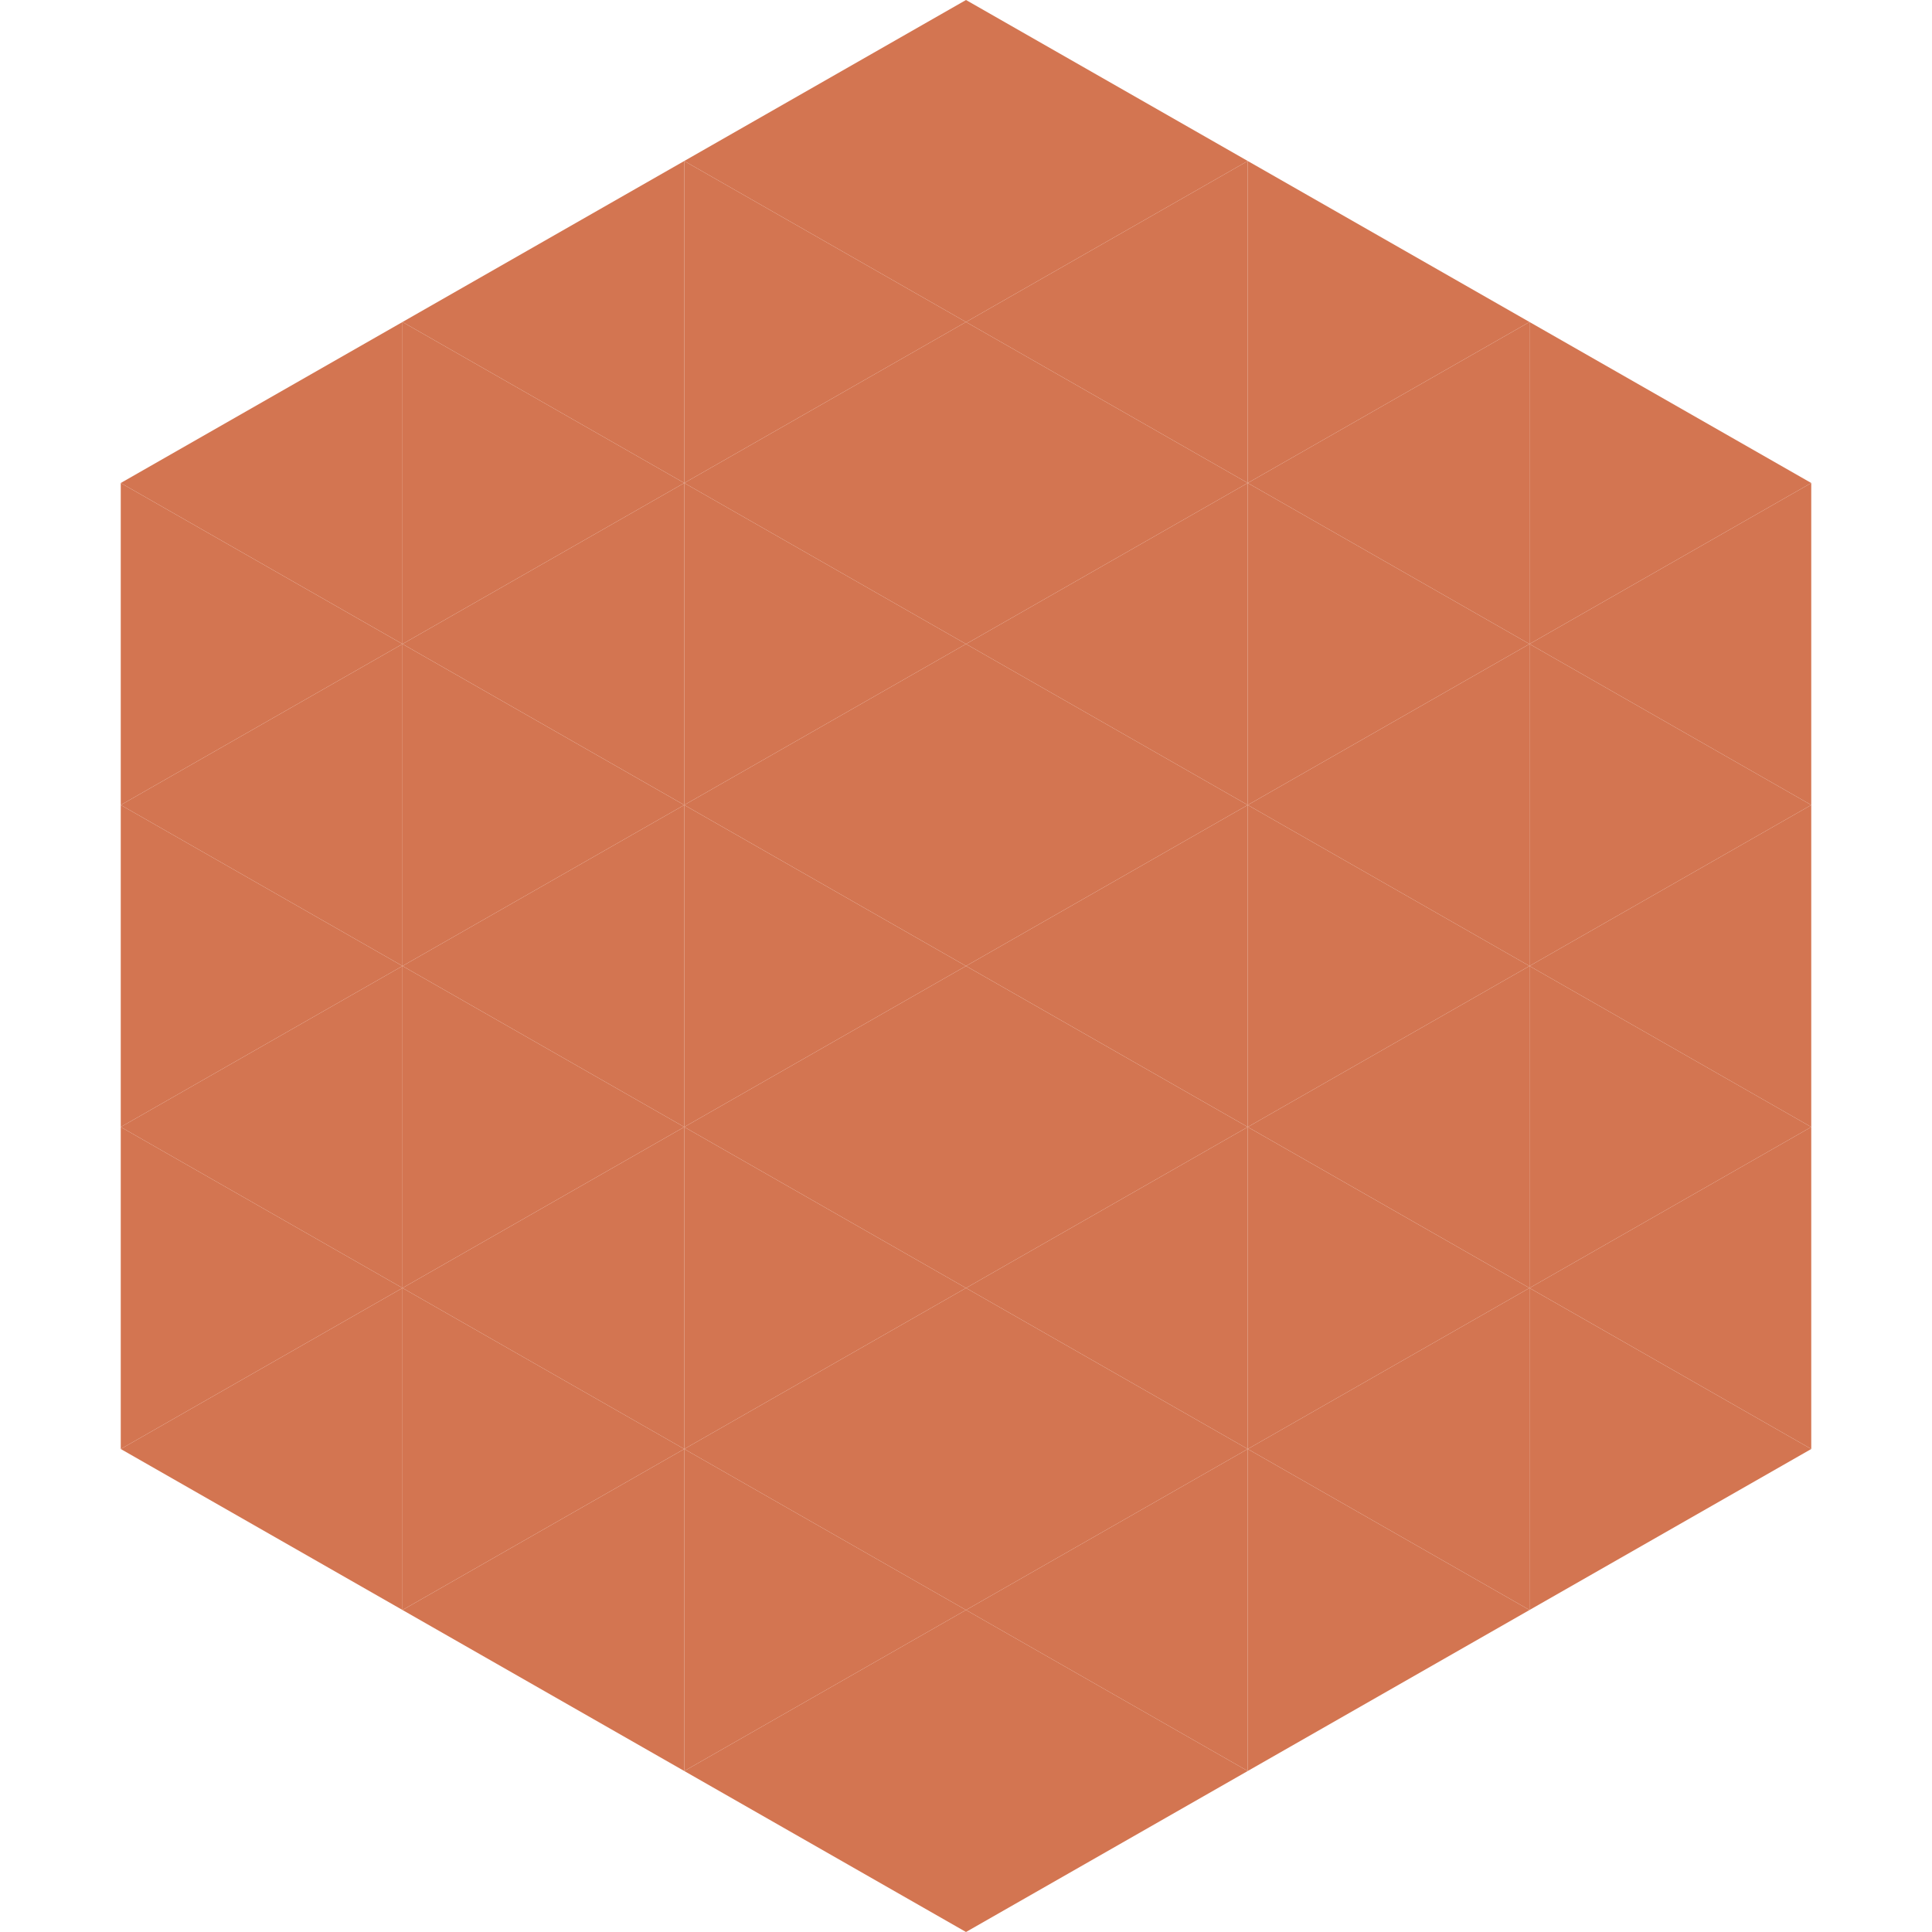 <?xml version="1.0"?>
<!-- Generated by SVGo -->
<svg width="240" height="240"
     xmlns="http://www.w3.org/2000/svg"
     xmlns:xlink="http://www.w3.org/1999/xlink">
<polygon points="50,40 15,60 50,80" style="fill:rgb(211,117,81)" />
<polygon points="190,40 225,60 190,80" style="fill:rgb(211,117,81)" />
<polygon points="15,60 50,80 15,100" style="fill:rgb(211,117,81)" />
<polygon points="225,60 190,80 225,100" style="fill:rgb(211,117,81)" />
<polygon points="50,80 15,100 50,120" style="fill:rgb(211,117,81)" />
<polygon points="190,80 225,100 190,120" style="fill:rgb(211,117,81)" />
<polygon points="15,100 50,120 15,140" style="fill:rgb(211,117,81)" />
<polygon points="225,100 190,120 225,140" style="fill:rgb(211,117,81)" />
<polygon points="50,120 15,140 50,160" style="fill:rgb(211,117,81)" />
<polygon points="190,120 225,140 190,160" style="fill:rgb(211,117,81)" />
<polygon points="15,140 50,160 15,180" style="fill:rgb(211,117,81)" />
<polygon points="225,140 190,160 225,180" style="fill:rgb(211,117,81)" />
<polygon points="50,160 15,180 50,200" style="fill:rgb(211,117,81)" />
<polygon points="190,160 225,180 190,200" style="fill:rgb(211,117,81)" />
<polygon points="15,180 50,200 15,220" style="fill:rgb(255,255,255); fill-opacity:0" />
<polygon points="225,180 190,200 225,220" style="fill:rgb(255,255,255); fill-opacity:0" />
<polygon points="50,0 85,20 50,40" style="fill:rgb(255,255,255); fill-opacity:0" />
<polygon points="190,0 155,20 190,40" style="fill:rgb(255,255,255); fill-opacity:0" />
<polygon points="85,20 50,40 85,60" style="fill:rgb(211,117,81)" />
<polygon points="155,20 190,40 155,60" style="fill:rgb(211,117,81)" />
<polygon points="50,40 85,60 50,80" style="fill:rgb(211,117,81)" />
<polygon points="190,40 155,60 190,80" style="fill:rgb(211,117,81)" />
<polygon points="85,60 50,80 85,100" style="fill:rgb(211,117,81)" />
<polygon points="155,60 190,80 155,100" style="fill:rgb(211,117,81)" />
<polygon points="50,80 85,100 50,120" style="fill:rgb(211,117,81)" />
<polygon points="190,80 155,100 190,120" style="fill:rgb(211,117,81)" />
<polygon points="85,100 50,120 85,140" style="fill:rgb(211,117,81)" />
<polygon points="155,100 190,120 155,140" style="fill:rgb(211,117,81)" />
<polygon points="50,120 85,140 50,160" style="fill:rgb(211,117,81)" />
<polygon points="190,120 155,140 190,160" style="fill:rgb(211,117,81)" />
<polygon points="85,140 50,160 85,180" style="fill:rgb(211,117,81)" />
<polygon points="155,140 190,160 155,180" style="fill:rgb(211,117,81)" />
<polygon points="50,160 85,180 50,200" style="fill:rgb(211,117,81)" />
<polygon points="190,160 155,180 190,200" style="fill:rgb(211,117,81)" />
<polygon points="85,180 50,200 85,220" style="fill:rgb(211,117,81)" />
<polygon points="155,180 190,200 155,220" style="fill:rgb(211,117,81)" />
<polygon points="120,0 85,20 120,40" style="fill:rgb(211,117,81)" />
<polygon points="120,0 155,20 120,40" style="fill:rgb(211,117,81)" />
<polygon points="85,20 120,40 85,60" style="fill:rgb(211,117,81)" />
<polygon points="155,20 120,40 155,60" style="fill:rgb(211,117,81)" />
<polygon points="120,40 85,60 120,80" style="fill:rgb(211,117,81)" />
<polygon points="120,40 155,60 120,80" style="fill:rgb(211,117,81)" />
<polygon points="85,60 120,80 85,100" style="fill:rgb(211,117,81)" />
<polygon points="155,60 120,80 155,100" style="fill:rgb(211,117,81)" />
<polygon points="120,80 85,100 120,120" style="fill:rgb(211,117,81)" />
<polygon points="120,80 155,100 120,120" style="fill:rgb(211,117,81)" />
<polygon points="85,100 120,120 85,140" style="fill:rgb(211,117,81)" />
<polygon points="155,100 120,120 155,140" style="fill:rgb(211,117,81)" />
<polygon points="120,120 85,140 120,160" style="fill:rgb(211,117,81)" />
<polygon points="120,120 155,140 120,160" style="fill:rgb(211,117,81)" />
<polygon points="85,140 120,160 85,180" style="fill:rgb(211,117,81)" />
<polygon points="155,140 120,160 155,180" style="fill:rgb(211,117,81)" />
<polygon points="120,160 85,180 120,200" style="fill:rgb(211,117,81)" />
<polygon points="120,160 155,180 120,200" style="fill:rgb(211,117,81)" />
<polygon points="85,180 120,200 85,220" style="fill:rgb(211,117,81)" />
<polygon points="155,180 120,200 155,220" style="fill:rgb(211,117,81)" />
<polygon points="120,200 85,220 120,240" style="fill:rgb(211,117,81)" />
<polygon points="120,200 155,220 120,240" style="fill:rgb(211,117,81)" />
<polygon points="85,220 120,240 85,260" style="fill:rgb(255,255,255); fill-opacity:0" />
<polygon points="155,220 120,240 155,260" style="fill:rgb(255,255,255); fill-opacity:0" />
</svg>
